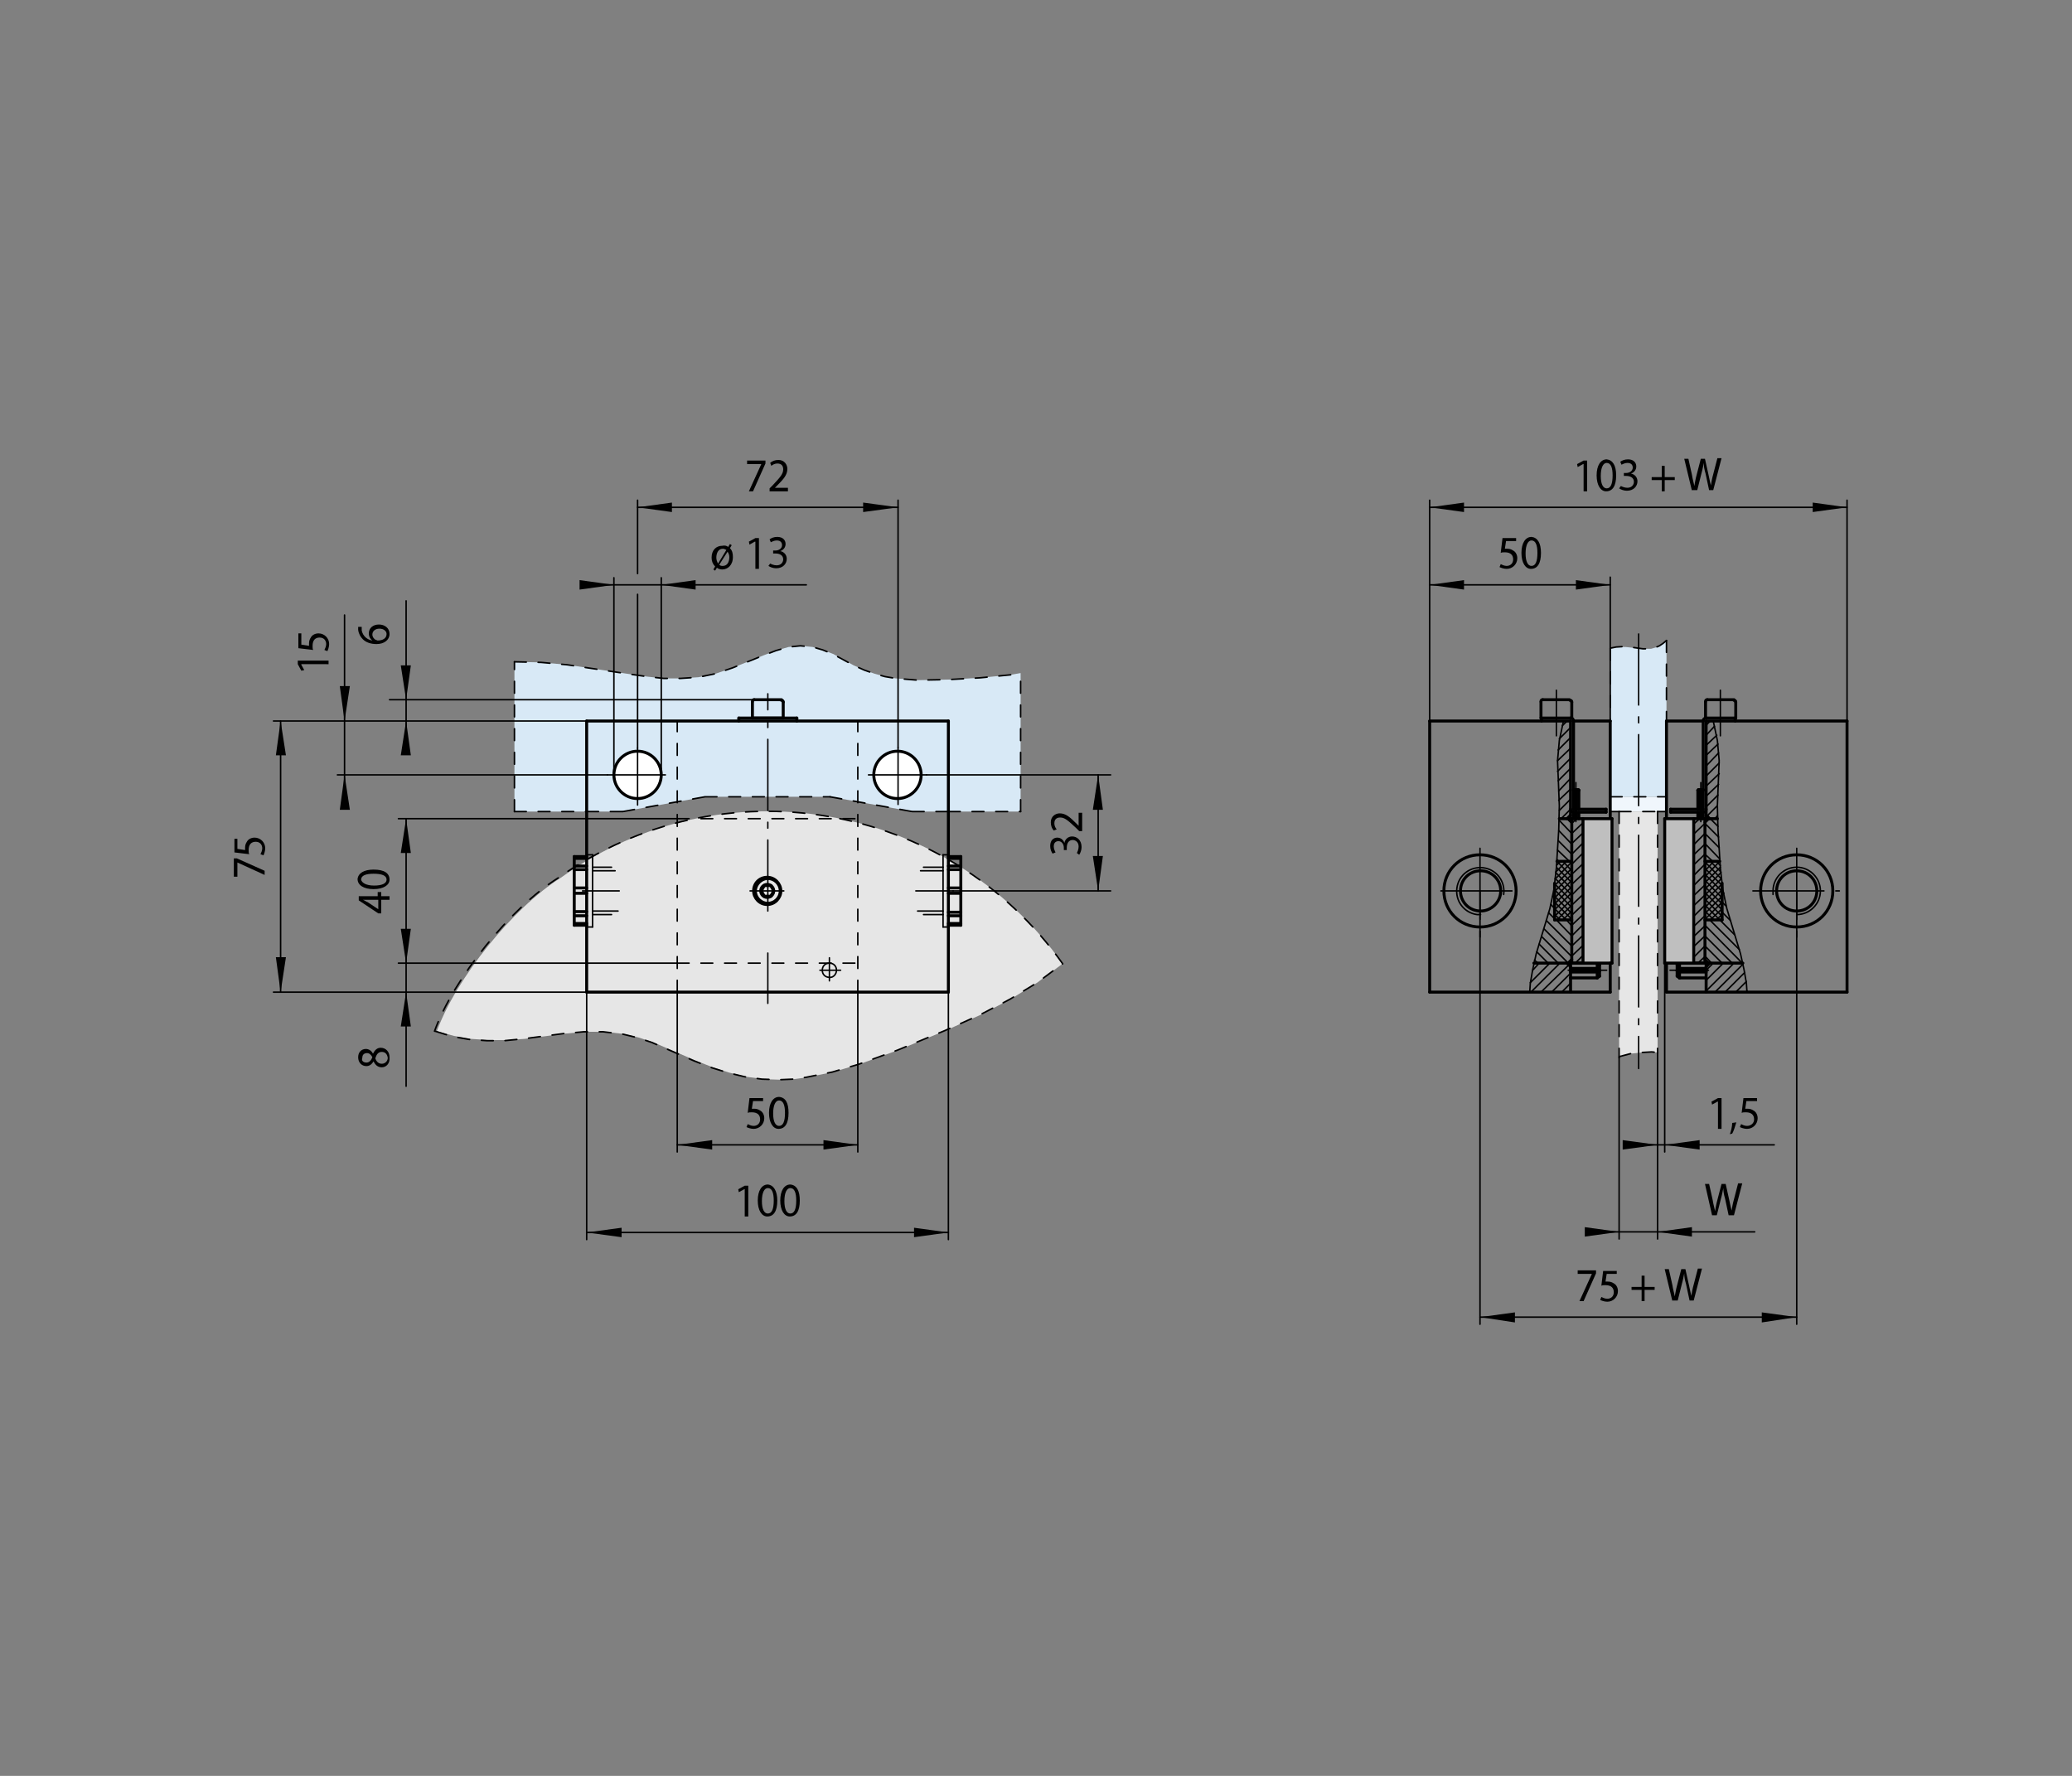 <?xml version="1.0" encoding="utf-8"?>
<!-- Generator: Adobe Illustrator 16.0.4, SVG Export Plug-In . SVG Version: 6.00 Build 0)  -->
<!DOCTYPE svg PUBLIC "-//W3C//DTD SVG 1.1//EN" "http://www.w3.org/Graphics/SVG/1.1/DTD/svg11.dtd">
<svg version="1.1" xmlns="http://www.w3.org/2000/svg" xmlns:xlink="http://www.w3.org/1999/xlink" x="0px" y="0px" width="350px"
	 height="300px" viewBox="0 0 350 300" style="enable-background:new 0 0 350 300;" xml:space="preserve">
<rect x="0" y="0" width="350" height="300" fill="#808080" stroke="none"/>
<style type="text/css">
<![CDATA[
	.st0{display:inline;fill:none;stroke:#28A6DA;stroke-width:0.25;stroke-dasharray:2,2;}
	.st1{fill:none;stroke:#000000;stroke-width:0.25;stroke-linecap:round;stroke-linejoin:round;}
	.st2{fill:none;stroke:#000000;stroke-width:0.24;stroke-linecap:round;stroke-linejoin:round;stroke-dasharray:12,2,1,2;}
	.st3{fill:#E6E6E6;}
	.st4{fill:none;stroke:#000000;stroke-width:0.25;stroke-linecap:round;stroke-linejoin:round;stroke-dasharray:2,2;}
	.st5{fill:none;stroke:#000000;stroke-width:0.26;stroke-linecap:round;stroke-linejoin:round;stroke-dasharray:2,2;}
	.st6{fill:#BFBFBF;}
	.st7{fill:#F0F6FC;}
	.st8{fill:none;stroke:#000000;stroke-width:0.5;stroke-linecap:round;stroke-linejoin:round;}
	.st9{fill:none;stroke:#000000;stroke-width:0.5;stroke-linecap:round;stroke-linejoin:round;stroke-miterlimit:2;}
	.st10{fill:#D8E9F6;}
	.st11{fill:#FFFFFF;stroke:#000000;stroke-width:0.5;stroke-linecap:round;stroke-linejoin:round;}
	.st12{display:none;}
]]>
</style>
<g id="Ebene_1">
	<g id="LWPOLYLINE_7_">
		<g id="XMLID_3_">
			<g>
				<polygon class="st7" points="281.5,134.6 281.5,137.1 280,137.1 280,137.1 280,137.1 273.5,137.1 273.5,137.1 272,137.1 
					272,134.6 				"/>
				<polygon class="st10" points="281.5,121.8 281.5,134.6 272,134.6 272,109.5 273,109.3 274.6,109.3 277.5,109.6 278.9,109.6 
					279.6,109.4 280.3,109.2 280.9,108.7 281.5,108.2 				"/>
				<rect x="280" y="137.1" class="st3" width="0" height="40.7"/>
				<polygon class="st3" points="280,137.1 280,177.8 279,177.7 277.2,177.8 275.4,178 273.5,178.5 273.5,137.1 				"/>
			</g>
			<g>
				<polyline class="st5" points="272,134.6 272,134.6 281.5,134.6 				"/>
				<line class="st5" x1="280" y1="137.1" x2="281.5" y2="137.1"/>
				<polyline class="st5" points="272,137.1 272,137.1 273.5,137.1 				"/>
				<polyline class="st8" points="281.5,121.8 281.5,134.6 281.5,137.1 281.5,138.3 				"/>
				<polyline class="st8" points="272,121.8 272,134.6 272,137.1 272,138.3 				"/>
				<line class="st5" x1="273.5" y1="137.1" x2="280" y2="137.1"/>
				<polyline class="st5" points="273.5,137.1 273.5,137.1 273.5,178.5 273.5,178.7 				"/>
				<polyline class="st5" points="280,137.1 280,137.1 280,177.8 280,177.8 				"/>
			</g>
		</g>
	</g>
	<g id="LWPOLYLINE_11_">
		<g id="XMLID_1_">
			<g>
				<path class="st3" d="M179.5,162.8l-4.3,3.2l-4.5,2.8l-5.2,2.7l-5.8,2.6l-8,3.3l-6.6,2.4l-4.4,1.3l-4.4,0.9l-2.2,0.3l-2.2,0.1
					l-2.9-0.1l-2.9-0.4l-2.9-0.7l-2.8-0.9l-2.8-1.1l-7.2-3.1l-2.4-0.8l-2.4-0.6l-3.3-0.4l-3.4,0l-3.4,0.3l-6.9,0.9l-3,0.2l-3,0
					l-3-0.2l-2.9-0.5l-2.9-0.8c3.2-8.9,12.9-20.9,20.9-25.9C121.8,128.8,160,135.3,179.5,162.8z"/>
				<polygon class="st10" points="172.4,113.7 172.4,137.1 160.2,137.1 154.1,137.1 140.3,134.6 119.1,134.6 105.2,137.1 
					99.1,137.1 86.9,137.1 86.9,111.8 91.4,111.9 95.8,112.3 106.5,113.9 109.3,114.3 112.1,114.6 115,114.6 118,114.4 120.9,113.8 
					123.8,112.8 129,110.7 131.1,109.9 133.2,109.3 135.3,109.1 137.3,109.3 139,109.8 140.8,110.5 144.2,112.4 146,113.2 
					147.7,113.8 149.5,114.3 151.3,114.6 155.1,114.9 160.3,114.8 165.6,114.5 170.7,114 				"/>
			</g>
			<g>
			</g>
		</g>
	</g>
	<g id="BLOCK_x5F_RECORD_41_">
		<g id="CIRCLE">
			<path class="st11" d="M155.6,130.9c0-2.2-1.8-4-4-4s-4,1.8-4,4s1.8,4,4,4S155.6,133.1,155.6,130.9L155.6,130.9L155.6,130.9z"/>
		</g>
		<g id="CIRCLE_2_">
			<path class="st11" d="M111.7,130.9c0-2.2-1.8-4-4-4s-4,1.8-4,4s1.8,4,4,4S111.7,133.1,111.7,130.9L111.7,130.9L111.7,130.9z"/>
		</g>
		<g id="LINE_80_">
			<line class="st8" x1="281.5" y1="121.8" x2="287.7" y2="121.8"/>
		</g>
		<g id="LINE_81_">
			<line class="st8" x1="281.5" y1="167.6" x2="312" y2="167.6"/>
		</g>
		<g id="LINE_83_">
			<line class="st8" x1="312" y1="121.8" x2="312" y2="167.6"/>
		</g>
		<g id="LINE_84_">
			<line class="st2" x1="303.5" y1="143.3" x2="303.5" y2="158.3"/>
		</g>
		<g id="CIRCLE_6_">
			<path class="st8" d="M306.9,150.5c0-1.9-1.5-3.4-3.4-3.4c-1.9,0-3.4,1.5-3.4,3.4c0,1.9,1.5,3.4,3.4,3.4
				C305.4,153.9,306.9,152.4,306.9,150.5L306.9,150.5L306.9,150.5z"/>
		</g>
		<g id="ARC_11_">
			<path class="st1" d="M303.5,154.5c2.2,0,4-1.8,4-4c0-2.2-1.8-4-4-4c-2.2,0-4,1.8-4,4c0,0.1,0,0.4,0,0.6"/>
		</g>
		<g id="CIRCLE_7_">
			<path class="st8" d="M309.6,150.5c0-3.4-2.7-6.1-6.1-6.1s-6.1,2.7-6.1,6.1c0,3.4,2.7,6.1,6.1,6.1S309.6,153.9,309.6,150.5
				L309.6,150.5L309.6,150.5z"/>
		</g>
		<g id="LINE_86_">
			<line class="st8" x1="283.7" y1="162.7" x2="288.2" y2="162.7"/>
		</g>
		<g id="LINE_87_">
			<line class="st8" x1="283.7" y1="165.2" x2="288.2" y2="165.2"/>
		</g>
		<g id="LINE_88_">
			<line class="st8" x1="283.7" y1="163.6" x2="288.2" y2="163.6"/>
		</g>
		<g id="LINE_89_">
			<line class="st8" x1="283.3" y1="163.9" x2="288.2" y2="163.9"/>
		</g>
		<g id="LINE_90_">
			<line class="st8" x1="283.3" y1="164" x2="288.2" y2="164"/>
		</g>
		<g id="LINE_91_">
			<line class="st8" x1="283.7" y1="164.2" x2="288.2" y2="164.2"/>
		</g>
		<g id="LINE_92_">
			<line class="st2" x1="282.1" y1="163.9" x2="288.6" y2="163.9"/>
		</g>
		<g id="LINE_93_">
			<line class="st8" x1="283.3" y1="163" x2="283.3" y2="164.9"/>
		</g>
		<g id="LINE_94_">
			<line class="st8" x1="283.7" y1="162.7" x2="283.7" y2="163.6"/>
		</g>
		<g id="LINE_95_">
			<line class="st8" x1="283.7" y1="164.2" x2="283.7" y2="165.2"/>
		</g>
		<g id="LINE_96_">
			<line class="st8" x1="283.3" y1="164.9" x2="283.7" y2="165.2"/>
		</g>
		<g id="LINE_97_">
			<line class="st8" x1="283.7" y1="162.7" x2="283.3" y2="163"/>
		</g>
		<g id="LINE_98_">
			<line class="st8" x1="283.3" y1="164" x2="283.7" y2="164.2"/>
		</g>
		<g id="LINE_99_">
			<line class="st8" x1="283.7" y1="163.6" x2="283.3" y2="163.9"/>
		</g>
		<g id="LINE_100_">
			<line class="st8" x1="288.2" y1="162.5" x2="288.2" y2="167.6"/>
		</g>
		<g id="LINE_101_">
			<line class="st8" x1="282.2" y1="136.7" x2="287.7" y2="136.7"/>
		</g>
		<g id="LINE_102_">
			<line class="st8" x1="282.2" y1="136.7" x2="282.2" y2="137.2"/>
		</g>
		<g id="LINE_103_">
			<line class="st8" x1="287.7" y1="121.8" x2="287.7" y2="136.7"/>
		</g>
		<g id="ARC_12_">
			<path class="st8" d="M287.7,137.2c0.3,0,0.5-0.2,0.5-0.5l0,0"/>
		</g>
		<g id="LINE_104_">
			<line class="st8" x1="282.2" y1="137.2" x2="287.7" y2="137.2"/>
		</g>
		<g id="LINE_105_">
			<line class="st8" x1="286.8" y1="133.5" x2="286.8" y2="136.7"/>
		</g>
		<g id="LINE_106_">
			<line class="st8" x1="287.4" y1="133.5" x2="287.4" y2="136.7"/>
		</g>
		<g id="LINE_107_">
			<line class="st8" x1="287.3" y1="133.4" x2="287.3" y2="136.7"/>
		</g>
		<g id="LINE_108_">
			<line class="st8" x1="287.3" y1="133.4" x2="287.3" y2="136.7"/>
		</g>
		<g id="LINE_109_">
			<line class="st8" x1="287.2" y1="133.5" x2="287.2" y2="136.7"/>
		</g>
		<g id="LINE_110_">
			<line class="st2" x1="287.3" y1="132.2" x2="287.3" y2="138.8"/>
		</g>
		<g id="LINE_111_">
			<line class="st8" x1="286.9" y1="133.4" x2="287.7" y2="133.4"/>
		</g>
		<g id="LINE_112_">
			<line class="st8" x1="287.4" y1="133.5" x2="287.7" y2="133.5"/>
		</g>
		<g id="LINE_113_">
			<line class="st8" x1="286.8" y1="133.5" x2="287.2" y2="133.5"/>
		</g>
		<g id="LINE_114_">
			<line class="st8" x1="286.9" y1="133.4" x2="286.8" y2="133.5"/>
		</g>
		<g id="LINE_115_">
			<line class="st8" x1="287.7" y1="133.4" x2="287.7" y2="133.5"/>
		</g>
		<g id="LINE_116_">
			<line class="st8" x1="287.3" y1="133.4" x2="287.2" y2="133.5"/>
		</g>
		<g id="LINE_117_">
			<line class="st8" x1="287.3" y1="133.4" x2="287.4" y2="133.5"/>
		</g>
		<g id="LINE_118_">
			<line class="st8" x1="287.3" y1="137.2" x2="287.3" y2="138.3"/>
		</g>
		<g id="LINE_119_">
			<line class="st8" x1="286.8" y1="137.2" x2="286.8" y2="138.3"/>
		</g>
		<g id="LINE_120_">
			<line class="st8" x1="287.2" y1="137.2" x2="287.2" y2="138.3"/>
		</g>
		<g id="LINE_121_">
			<line class="st8" x1="287.3" y1="137.2" x2="287.3" y2="138.3"/>
		</g>
		<g id="LINE_122_">
			<line class="st8" x1="287.4" y1="137.2" x2="287.4" y2="138.3"/>
		</g>
		<g id="LINE_123_">
			<line class="st8" x1="287.7" y1="137.2" x2="287.7" y2="138.3"/>
		</g>
		<g id="LWPOLYLINE_2_">
			<polyline class="st1" points="289.4,121.8 290.1,125.1 290.4,128.5 290.1,136.1 290.2,140.2 290.6,146.6 291,150.2 291.7,153.5 
				294,161.1 294.6,163.8 295,166.1 295.1,167.6 			"/>
		</g>
		<g id="LINE_124_">
			<line class="st8" x1="288.2" y1="121.8" x2="288.2" y2="138.2"/>
		</g>
		<g id="LINE_125_">
			<line class="st8" x1="288.8" y1="162.7" x2="288.2" y2="163.3"/>
		</g>
		<g id="LINE_126_">
			<line class="st8" x1="288.2" y1="137.7" x2="288.8" y2="138.3"/>
		</g>
		<g id="LINE_127_">
			<line class="st8" x1="288.6" y1="138.3" x2="290.1" y2="138.3"/>
		</g>
		<g id="LINE_128_">
			<line class="st8" x1="288" y1="138.3" x2="288" y2="162.7"/>
		</g>
		<g id="LINE_129_">
			<line class="st8" x1="288.6" y1="138.3" x2="288" y2="138.9"/>
		</g>
		<g id="LINE_130_">
			<line class="st8" x1="288.6" y1="162.7" x2="294.4" y2="162.7"/>
		</g>
		<g id="LINE_131_">
			<line class="st8" x1="288" y1="155.4" x2="290.9" y2="155.4"/>
		</g>
		<g id="LINE_132_">
			<line class="st8" x1="288" y1="162.1" x2="288.6" y2="162.7"/>
		</g>
		<g id="LINE_133_">
			<line class="st8" x1="288" y1="145.5" x2="290.5" y2="145.5"/>
		</g>
		<g id="LINE_136_">
			<line class="st8" x1="290.9" y1="149.2" x2="290.9" y2="155.4"/>
		</g>
		<g id="LINE_139_">
			<line class="st8" x1="281.5" y1="162.7" x2="281.5" y2="167.6"/>
		</g>
		<g id="LINE_140_">
			<line class="st8" x1="241.5" y1="121.8" x2="265.3" y2="121.8"/>
		</g>
		<g id="LINE_141_">
			<line class="st8" x1="241.5" y1="167.6" x2="272" y2="167.6"/>
		</g>
		<g id="LINE_143_">
			<line class="st8" x1="241.5" y1="121.8" x2="241.5" y2="167.6"/>
		</g>
		<g id="LINE_144_">
			<line class="st2" x1="250" y1="143.3" x2="250" y2="158.3"/>
		</g>
		<g id="LINE_25_">
			<line class="st2" x1="276.8" y1="107.1" x2="276.8" y2="180.5"/>
		</g>
		<g id="LINE_145_">
			<line class="st2" x1="243.4" y1="150.5" x2="257" y2="150.5"/>
		</g>
		<g id="CIRCLE_8_">
			<path class="st8" d="M253.5,150.5c0-1.9-1.5-3.4-3.4-3.4c-1.9,0-3.4,1.5-3.4,3.4c0,1.9,1.5,3.4,3.4,3.4
				C251.9,153.9,253.5,152.4,253.5,150.5L253.5,150.5L253.5,150.5z"/>
		</g>
		<g id="ARC_13_">
			<path class="st1" d="M254,151.1c0.3-2.2-1.2-4.2-3.4-4.5c-2.2-0.3-4.2,1.2-4.5,3.4c-0.3,2.2,1.2,4.2,3.4,4.5c0.1,0,0.4,0,0.6,0"
				/>
		</g>
		<g id="CIRCLE_9_">
			<path class="st8" d="M256.1,150.5c0-3.4-2.7-6.1-6.1-6.1s-6.1,2.7-6.1,6.1c0,3.4,2.7,6.1,6.1,6.1S256.1,153.9,256.1,150.5
				L256.1,150.5L256.1,150.5z"/>
		</g>
		<g id="LINE_147_">
			<line class="st8" x1="265.3" y1="162.7" x2="269.8" y2="162.7"/>
		</g>
		<g id="LINE_148_">
			<line class="st8" x1="265.3" y1="165.2" x2="269.8" y2="165.2"/>
		</g>
		<g id="LINE_149_">
			<line class="st8" x1="265.3" y1="163.6" x2="269.8" y2="163.6"/>
		</g>
		<g id="LINE_150_">
			<line class="st8" x1="265.3" y1="163.9" x2="270.2" y2="163.9"/>
		</g>
		<g id="LINE_151_">
			<line class="st8" x1="265.3" y1="164" x2="270.2" y2="164"/>
		</g>
		<g id="LINE_152_">
			<line class="st8" x1="265.3" y1="164.2" x2="269.8" y2="164.2"/>
		</g>
		<g id="LINE_153_">
			<line class="st2" x1="264.9" y1="163.9" x2="271.4" y2="163.9"/>
		</g>
		<g id="LINE_154_">
			<line class="st8" x1="270.2" y1="163" x2="270.2" y2="164.9"/>
		</g>
		<g id="LINE_155_">
			<line class="st8" x1="269.8" y1="162.7" x2="269.8" y2="163.6"/>
		</g>
		<g id="LINE_156_">
			<line class="st8" x1="269.8" y1="164.2" x2="269.8" y2="165.2"/>
		</g>
		<g id="LINE_157_">
			<line class="st8" x1="270.2" y1="164.9" x2="269.8" y2="165.2"/>
		</g>
		<g id="LINE_158_">
			<line class="st8" x1="269.8" y1="162.7" x2="270.2" y2="163"/>
		</g>
		<g id="LINE_159_">
			<line class="st8" x1="270.2" y1="164" x2="269.8" y2="164.2"/>
		</g>
		<g id="LINE_160_">
			<line class="st8" x1="269.8" y1="163.6" x2="270.2" y2="163.9"/>
		</g>
		<g id="LINE_161_">
			<line class="st8" x1="265.3" y1="162.5" x2="265.3" y2="167.6"/>
		</g>
		<g id="LINE_162_">
			<line class="st8" x1="265.8" y1="136.7" x2="271.3" y2="136.7"/>
		</g>
		<g id="LINE_163_">
			<line class="st8" x1="271.3" y1="136.7" x2="271.3" y2="137.2"/>
		</g>
		<g id="LINE_164_">
			<line class="st8" x1="265.8" y1="121.8" x2="265.8" y2="136.7"/>
		</g>
		<g id="ARC_14_">
			<path class="st8" d="M265.3,136.7c0,0.3,0.2,0.5,0.5,0.5l0,0"/>
		</g>
		<g id="LINE_165_">
			<line class="st8" x1="265.8" y1="137.2" x2="271.3" y2="137.2"/>
		</g>
		<g id="LINE_166_">
			<line class="st8" x1="266.7" y1="133.5" x2="266.7" y2="136.7"/>
		</g>
		<g id="LINE_167_">
			<line class="st8" x1="266.1" y1="133.5" x2="266.1" y2="136.7"/>
		</g>
		<g id="LINE_168_">
			<line class="st8" x1="266.2" y1="133.4" x2="266.2" y2="136.7"/>
		</g>
		<g id="LINE_169_">
			<line class="st8" x1="266.2" y1="133.4" x2="266.2" y2="136.7"/>
		</g>
		<g id="LINE_170_">
			<line class="st8" x1="266.3" y1="133.5" x2="266.3" y2="136.7"/>
		</g>
		<g id="LINE_171_">
			<line class="st2" x1="266.2" y1="132.2" x2="266.2" y2="138.8"/>
		</g>
		<g id="LINE_172_">
			<line class="st8" x1="265.8" y1="133.4" x2="266.6" y2="133.4"/>
		</g>
		<g id="LINE_173_">
			<line class="st8" x1="265.8" y1="133.5" x2="266.1" y2="133.5"/>
		</g>
		<g id="LINE_174_">
			<line class="st8" x1="266.3" y1="133.5" x2="266.7" y2="133.5"/>
		</g>
		<g id="LINE_175_">
			<line class="st8" x1="266.6" y1="133.4" x2="266.7" y2="133.5"/>
		</g>
		<g id="LINE_176_">
			<line class="st8" x1="265.8" y1="133.4" x2="265.8" y2="133.5"/>
		</g>
		<g id="LINE_177_">
			<line class="st8" x1="266.2" y1="133.4" x2="266.3" y2="133.5"/>
		</g>
		<g id="LINE_178_">
			<line class="st8" x1="266.2" y1="133.4" x2="266.1" y2="133.5"/>
		</g>
		<g id="LINE_179_">
			<line class="st8" x1="266.2" y1="137.2" x2="266.2" y2="138.3"/>
		</g>
		<g id="LINE_180_">
			<line class="st8" x1="266.7" y1="137.2" x2="266.7" y2="138.3"/>
		</g>
		<g id="LINE_181_">
			<line class="st8" x1="266.3" y1="137.2" x2="266.3" y2="138.3"/>
		</g>
		<g id="LINE_182_">
			<line class="st8" x1="266.2" y1="137.2" x2="266.2" y2="138.3"/>
		</g>
		<g id="LINE_183_">
			<line class="st8" x1="266.1" y1="137.2" x2="266.1" y2="138.3"/>
		</g>
		<g id="LINE_184_">
			<line class="st8" x1="265.8" y1="137.2" x2="265.8" y2="138.3"/>
		</g>
		<g id="LWPOLYLINE_3_">
			<polyline class="st1" points="264.1,121.8 263.4,125.1 263.1,128.5 263.4,136.1 263.3,140.2 262.9,146.6 262.5,150.2 
				261.8,153.5 259.5,161.1 258.9,163.8 258.5,166.1 258.4,167.6 			"/>
		</g>
		<g id="LINE_185_">
			<line class="st8" x1="265.3" y1="121.8" x2="265.3" y2="138.2"/>
		</g>
		<g id="LINE_186_">
			<line class="st8" x1="264.7" y1="162.7" x2="265.3" y2="163.3"/>
		</g>
		<g id="LINE_187_">
			<line class="st8" x1="265.3" y1="137.7" x2="264.7" y2="138.3"/>
		</g>
		<g id="LINE_188_">
			<line class="st8" x1="263.4" y1="138.3" x2="264.9" y2="138.3"/>
		</g>
		<g id="LINE_189_">
			<line class="st8" x1="265.5" y1="138.3" x2="265.5" y2="162.7"/>
		</g>
		<g id="LINE_190_">
			<line class="st8" x1="264.9" y1="138.3" x2="265.5" y2="138.9"/>
		</g>
		<g id="LINE_191_">
			<line class="st8" x1="259.1" y1="162.7" x2="264.9" y2="162.7"/>
		</g>
		<g id="LINE_192_">
			<line class="st8" x1="262.6" y1="155.4" x2="265.5" y2="155.4"/>
		</g>
		<g id="LINE_193_">
			<line class="st8" x1="265.5" y1="162.1" x2="264.9" y2="162.7"/>
		</g>
		<g id="LINE_194_">
			<line class="st8" x1="263" y1="145.5" x2="265.5" y2="145.5"/>
		</g>
		<g id="LINE_197_">
			<line class="st8" x1="262.6" y1="149.2" x2="262.6" y2="155.4"/>
		</g>
		<g id="LINE_199_">
			<g id="XMLID_4_">
				<g>
					<rect x="281.2" y="138.3" class="st6" width="4.9" height="24.4"/>
					<rect x="267.4" y="138.3" class="st6" width="4.9" height="24.4"/>
				</g>
				<g>
					<line class="st8" x1="281.2" y1="138.3" x2="281.2" y2="162.7"/>
					<line class="st8" x1="286.1" y1="138.3" x2="286.1" y2="162.7"/>
					<polyline class="st8" points="281.2,162.7 286.1,162.7 288,162.7 					"/>
					<polyline class="st8" points="281.2,138.3 286.1,138.3 288,138.3 					"/>
					<line class="st8" x1="272.3" y1="138.3" x2="272.3" y2="162.7"/>
					<line class="st8" x1="267.4" y1="138.3" x2="267.4" y2="162.7"/>
					<polyline class="st8" points="265.5,162.7 267.4,162.7 272.3,162.7 					"/>
					<polyline class="st8" points="265.5,138.3 267.4,138.3 272.3,138.3 					"/>
				</g>
			</g>
		</g>
		<g id="LINE_200_">
			<line class="st8" x1="272" y1="162.7" x2="272" y2="167.6"/>
		</g>
		<g id="LWPOLYLINE_4_">
			<polyline class="st5" points="273.5,178.5 275.4,178 277.2,177.8 279,177.7 280,177.8 			"/>
		</g>
		<g id="LINE_204_">
			<line class="st5" x1="272" y1="109.5" x2="272" y2="121.8"/>
		</g>
		<g id="LINE_205_">
			<line class="st5" x1="281.5" y1="108.2" x2="281.5" y2="121.8"/>
		</g>
		<g id="LWPOLYLINE_5_">
			<polyline class="st5" points="272,109.5 273,109.3 274.6,109.2 277.5,109.6 278.9,109.6 279.6,109.4 280.3,109.1 280.9,108.7 
				281.5,108.2 			"/>
		</g>
		<g id="LINE_206_">
			<line class="st8" x1="288.2" y1="121.8" x2="312" y2="121.8"/>
		</g>
		<g id="LINE_207_">
			<line class="st8" x1="288.1" y1="121.3" x2="293.2" y2="121.3"/>
		</g>
		<g id="LINE_208_">
			<line class="st8" x1="293.1" y1="121.3" x2="293.1" y2="121.8"/>
		</g>
		<g id="ARC_15_">
			<path class="st8" d="M288.2,121.3c-0.3,0-0.5,0.2-0.5,0.5l0,0"/>
		</g>
		<g id="LINE_209_">
			<line class="st2" x1="290.6" y1="116.6" x2="290.6" y2="124.3"/>
		</g>
		<g id="LINE_210_">
			<line class="st8" x1="288.4" y1="118.2" x2="292.9" y2="118.2"/>
		</g>
		<g id="LINE_211_">
			<line class="st8" x1="293.2" y1="118.6" x2="293.2" y2="121.3"/>
		</g>
		<g id="LINE_212_">
			<line class="st8" x1="288.1" y1="118.6" x2="288.1" y2="121.3"/>
		</g>
		<g id="ARC_16_">
			<path class="st8" d="M288.4,118.2c-0.2,0-0.3,0.1-0.3,0.3l0,0"/>
		</g>
		<g id="ARC_17_">
			<path class="st8" d="M293.2,118.6c0-0.2-0.1-0.3-0.3-0.3l0,0"/>
		</g>
		<g id="LINE_213_">
			<line class="st8" x1="260.3" y1="121.3" x2="265.5" y2="121.3"/>
		</g>
		<g id="LINE_214_">
			<line class="st8" x1="260.4" y1="121.3" x2="260.4" y2="121.8"/>
		</g>
		<g id="ARC_18_">
			<path class="st8" d="M265.8,121.8c0-0.3-0.2-0.5-0.5-0.5l0,0"/>
		</g>
		<g id="LINE_215_">
			<line class="st2" x1="262.9" y1="116.6" x2="262.9" y2="124.3"/>
		</g>
		<g id="LINE_216_">
			<line class="st8" x1="260.6" y1="118.2" x2="265.1" y2="118.2"/>
		</g>
		<g id="LINE_217_">
			<line class="st8" x1="260.3" y1="118.6" x2="260.3" y2="121.3"/>
		</g>
		<g id="LINE_218_">
			<line class="st8" x1="265.5" y1="118.6" x2="265.5" y2="121.3"/>
		</g>
		<g id="ARC_19_">
			<path class="st8" d="M265.5,118.6c0-0.2-0.1-0.3-0.3-0.3l0,0"/>
		</g>
		<g id="ARC_20_">
			<path class="st8" d="M260.6,118.2c-0.2,0-0.3,0.1-0.3,0.3l0,0"/>
		</g>
		<g id="LINE_219_">
			<line class="st8" x1="265.8" y1="121.8" x2="272" y2="121.8"/>
		</g>
		<g id="LINE_220_">
			<line class="st2" x1="296.1" y1="150.5" x2="310.7" y2="150.5"/>
		</g>
		<g id="INSERT_9_">
			<g id="BLOCK_x5F_RECORD_9_">
				<g id="LINE_322_">
					<line class="st1" x1="286.1" y1="139.2" x2="287.1" y2="138.3"/>
				</g>
				<g id="LINE_323_">
					<line class="st1" x1="286.1" y1="140.9" x2="288" y2="139.1"/>
				</g>
				<g id="LINE_324_">
					<line class="st1" x1="286.1" y1="142.7" x2="288" y2="140.8"/>
				</g>
				<g id="LINE_325_">
					<line class="st1" x1="286.1" y1="144.4" x2="288" y2="142.6"/>
				</g>
				<g id="LINE_326_">
					<line class="st1" x1="286.1" y1="146.1" x2="288" y2="144.3"/>
				</g>
				<g id="LINE_327_">
					<line class="st1" x1="286.1" y1="147.9" x2="288" y2="146"/>
				</g>
				<g id="LINE_328_">
					<line class="st1" x1="286.1" y1="149.6" x2="288" y2="147.7"/>
				</g>
				<g id="LINE_329_">
					<line class="st1" x1="286.1" y1="151.3" x2="288" y2="149.5"/>
				</g>
				<g id="LINE_330_">
					<line class="st1" x1="286.1" y1="153" x2="288" y2="151.2"/>
				</g>
				<g id="LINE_331_">
					<line class="st1" x1="286.1" y1="154.8" x2="288" y2="152.9"/>
				</g>
				<g id="LINE_332_">
					<line class="st1" x1="286.1" y1="156.5" x2="288" y2="154.7"/>
				</g>
				<g id="LINE_333_">
					<line class="st1" x1="286.1" y1="158.2" x2="288" y2="156.4"/>
				</g>
				<g id="LINE_334_">
					<line class="st1" x1="286.1" y1="159.9" x2="288" y2="158.1"/>
				</g>
				<g id="LINE_335_">
					<line class="st1" x1="286.1" y1="161.7" x2="288" y2="159.8"/>
				</g>
				<g id="LINE_336_">
					<line class="st1" x1="286.8" y1="162.7" x2="288" y2="161.6"/>
				</g>
			</g>
		</g>
		<g id="INSERT_10_">
			<g id="BLOCK_x5F_RECORD_10_">
				<g id="LINE_337_">
					<line class="st1" x1="288.2" y1="163.9" x2="289.4" y2="162.7"/>
				</g>
				<g id="LINE_338_">
					<line class="st1" x1="288.2" y1="165.6" x2="291.1" y2="162.7"/>
				</g>
				<g id="LINE_339_">
					<line class="st1" x1="288.2" y1="167.4" x2="292.9" y2="162.7"/>
				</g>
				<g id="LINE_340_">
					<line class="st1" x1="289.7" y1="167.6" x2="294.4" y2="162.9"/>
				</g>
				<g id="LINE_341_">
					<line class="st1" x1="291.4" y1="167.6" x2="294.7" y2="164.3"/>
				</g>
				<g id="LINE_342_">
					<line class="st1" x1="293.2" y1="167.6" x2="295" y2="165.8"/>
				</g>
				<g id="LINE_343_">
					<line class="st1" x1="294.9" y1="167.6" x2="295.1" y2="167.4"/>
				</g>
			</g>
		</g>
		<g id="INSERT_11_">
			<g id="BLOCK_x5F_RECORD_11_">
				<g id="LINE_344_">
					<line class="st1" x1="288.2" y1="122.5" x2="288.9" y2="121.8"/>
				</g>
				<g id="LINE_345_">
					<line class="st1" x1="288.2" y1="124.2" x2="289.6" y2="122.7"/>
				</g>
				<g id="LINE_346_">
					<line class="st1" x1="288.2" y1="125.9" x2="290" y2="124.2"/>
				</g>
				<g id="LINE_347_">
					<line class="st1" x1="288.2" y1="127.6" x2="290.2" y2="125.7"/>
				</g>
				<g id="LINE_348_">
					<line class="st1" x1="288.2" y1="129.4" x2="290.3" y2="127.2"/>
				</g>
				<g id="LINE_349_">
					<line class="st1" x1="288.2" y1="131.1" x2="290.4" y2="128.9"/>
				</g>
				<g id="LINE_350_">
					<line class="st1" x1="288.2" y1="132.8" x2="290.4" y2="130.7"/>
				</g>
				<g id="LINE_351_">
					<line class="st1" x1="288.2" y1="134.5" x2="290.3" y2="132.5"/>
				</g>
				<g id="LINE_352_">
					<line class="st1" x1="288.2" y1="136.3" x2="290.2" y2="134.3"/>
				</g>
				<g id="LINE_353_">
					<line class="st1" x1="288.4" y1="137.8" x2="290.1" y2="136.1"/>
				</g>
				<g id="LINE_354_">
					<line class="st1" x1="289.7" y1="138.3" x2="290.1" y2="137.8"/>
				</g>
			</g>
		</g>
		<g id="INSERT_12_">
			<g id="BLOCK_x5F_RECORD_12_">
				<g id="LINE_355_">
					<line class="st1" x1="265.5" y1="139.1" x2="266.3" y2="138.3"/>
				</g>
				<g id="LINE_356_">
					<line class="st1" x1="265.5" y1="140.8" x2="267.4" y2="139"/>
				</g>
				<g id="LINE_357_">
					<line class="st1" x1="265.5" y1="142.5" x2="267.4" y2="140.7"/>
				</g>
				<g id="LINE_358_">
					<line class="st1" x1="265.5" y1="144.3" x2="267.4" y2="142.4"/>
				</g>
				<g id="LINE_359_">
					<line class="st1" x1="265.5" y1="146" x2="267.4" y2="144.1"/>
				</g>
				<g id="LINE_360_">
					<line class="st1" x1="265.5" y1="147.7" x2="267.4" y2="145.9"/>
				</g>
				<g id="LINE_361_">
					<line class="st1" x1="265.5" y1="149.4" x2="267.4" y2="147.6"/>
				</g>
				<g id="LINE_362_">
					<line class="st1" x1="265.5" y1="151.2" x2="267.4" y2="149.3"/>
				</g>
				<g id="LINE_363_">
					<line class="st1" x1="265.5" y1="152.9" x2="267.4" y2="151.1"/>
				</g>
				<g id="LINE_364_">
					<line class="st1" x1="265.5" y1="154.6" x2="267.4" y2="152.8"/>
				</g>
				<g id="LINE_365_">
					<line class="st1" x1="265.5" y1="156.3" x2="267.4" y2="154.5"/>
				</g>
				<g id="LINE_366_">
					<line class="st1" x1="265.5" y1="158.1" x2="267.4" y2="156.2"/>
				</g>
				<g id="LINE_367_">
					<line class="st1" x1="265.5" y1="159.8" x2="267.4" y2="158"/>
				</g>
				<g id="LINE_368_">
					<line class="st1" x1="265.5" y1="161.5" x2="267.4" y2="159.7"/>
				</g>
				<g id="LINE_369_">
					<line class="st1" x1="266.1" y1="162.7" x2="267.4" y2="161.4"/>
				</g>
			</g>
		</g>
		<g id="INSERT_13_">
			<g id="BLOCK_x5F_RECORD_13_">
				<g id="LINE_370_">
					<line class="st1" x1="258.9" y1="163.9" x2="260" y2="162.7"/>
				</g>
				<g id="LINE_371_">
					<line class="st1" x1="258.5" y1="166" x2="261.8" y2="162.7"/>
				</g>
				<g id="LINE_372_">
					<line class="st1" x1="258.6" y1="167.6" x2="263.5" y2="162.7"/>
				</g>
				<g id="LINE_373_">
					<line class="st1" x1="260.3" y1="167.6" x2="265" y2="163"/>
				</g>
				<g id="LINE_374_">
					<line class="st1" x1="262.1" y1="167.6" x2="265.3" y2="164.4"/>
				</g>
				<g id="LINE_375_">
					<line class="st1" x1="263.8" y1="167.6" x2="265.3" y2="166.1"/>
				</g>
			</g>
		</g>
		<g id="INSERT_14_">
			<g id="BLOCK_x5F_RECORD_14_">
				<g id="LINE_376_">
					<line class="st1" x1="263.9" y1="122.6" x2="264.7" y2="121.8"/>
				</g>
				<g id="LINE_377_">
					<line class="st1" x1="263.4" y1="124.8" x2="265.3" y2="122.9"/>
				</g>
				<g id="LINE_378_">
					<line class="st1" x1="263.2" y1="126.7" x2="265.3" y2="124.6"/>
				</g>
				<g id="LINE_379_">
					<line class="st1" x1="263.1" y1="128.5" x2="265.3" y2="126.4"/>
				</g>
				<g id="LINE_380_">
					<line class="st1" x1="263.1" y1="130.3" x2="265.3" y2="128.1"/>
				</g>
				<g id="LINE_381_">
					<line class="st1" x1="263.2" y1="131.9" x2="265.3" y2="129.8"/>
				</g>
				<g id="LINE_382_">
					<line class="st1" x1="263.3" y1="133.6" x2="265.3" y2="131.5"/>
				</g>
				<g id="LINE_383_">
					<line class="st1" x1="263.3" y1="135.2" x2="265.3" y2="133.3"/>
				</g>
				<g id="LINE_384_">
					<line class="st1" x1="263.4" y1="136.9" x2="265.3" y2="135"/>
				</g>
				<g id="LINE_385_">
					<line class="st1" x1="263.7" y1="138.3" x2="265.3" y2="136.7"/>
				</g>
			</g>
		</g>
		<g id="INSERT_19_">
			<g id="BLOCK_x5F_RECORD_19_">
				<g id="LINE_412_">
					<line class="st1" x1="262.6" y1="150" x2="262.5" y2="149.9"/>
				</g>
				<g id="LINE_413_">
					<line class="st1" x1="262.6" y1="151.7" x2="262.3" y2="151.4"/>
				</g>
				<g id="LINE_414_">
					<line class="st1" x1="265.5" y1="156.4" x2="264.6" y2="155.4"/>
				</g>
				<g id="LINE_415_">
					<line class="st1" x1="262.6" y1="153.5" x2="262" y2="152.8"/>
				</g>
				<g id="LINE_416_">
					<line class="st1" x1="265.5" y1="158.1" x2="262.9" y2="155.4"/>
				</g>
				<g id="LINE_417_">
					<line class="st1" x1="262.6" y1="155.2" x2="261.6" y2="154.2"/>
				</g>
				<g id="LINE_418_">
					<line class="st1" x1="265.5" y1="159.8" x2="261.2" y2="155.5"/>
				</g>
				<g id="LINE_419_">
					<line class="st1" x1="265.5" y1="161.6" x2="260.8" y2="156.9"/>
				</g>
				<g id="LINE_420_">
					<line class="st1" x1="264.9" y1="162.7" x2="260.4" y2="158.2"/>
				</g>
				<g id="LINE_421_">
					<line class="st1" x1="263.2" y1="162.7" x2="260" y2="159.5"/>
				</g>
				<g id="LINE_422_">
					<line class="st1" x1="261.5" y1="162.7" x2="259.6" y2="160.8"/>
				</g>
				<g id="LINE_423_">
					<line class="st1" x1="259.8" y1="162.7" x2="259.2" y2="162.2"/>
				</g>
			</g>
		</g>
		<g id="INSERT_20_">
			<g id="BLOCK_x5F_RECORD_20_">
				<g id="LINE_424_">
					<line class="st1" x1="265.5" y1="139.1" x2="264.7" y2="138.3"/>
				</g>
				<g id="LINE_425_">
					<line class="st1" x1="265.5" y1="140.8" x2="263.4" y2="138.6"/>
				</g>
				<g id="LINE_426_">
					<line class="st1" x1="265.5" y1="142.6" x2="263.3" y2="140.3"/>
				</g>
				<g id="LINE_427_">
					<line class="st1" x1="265.5" y1="144.3" x2="263.2" y2="142"/>
				</g>
				<g id="LINE_428_">
					<line class="st1" x1="265.1" y1="145.5" x2="263.1" y2="143.6"/>
				</g>
				<g id="LINE_429_">
					<line class="st1" x1="263.3" y1="145.5" x2="263" y2="145.2"/>
				</g>
			</g>
		</g>
		<g id="INSERT_21_">
			<g id="BLOCK_x5F_RECORD_21_">
				<g id="LINE_430_">
					<line class="st1" x1="291.2" y1="150.9" x2="290.9" y2="150.6"/>
				</g>
				<g id="LINE_431_">
					<line class="st1" x1="291.6" y1="153.1" x2="290.9" y2="152.4"/>
				</g>
				<g id="LINE_432_">
					<line class="st1" x1="292.3" y1="155.5" x2="290.9" y2="154.1"/>
				</g>
				<g id="LINE_433_">
					<line class="st1" x1="293" y1="157.9" x2="290.5" y2="155.4"/>
				</g>
				<g id="LINE_434_">
					<line class="st1" x1="293.8" y1="160.4" x2="288.8" y2="155.4"/>
				</g>
				<g id="LINE_435_">
					<line class="st1" x1="294.3" y1="162.7" x2="288" y2="156.3"/>
				</g>
				<g id="LINE_436_">
					<line class="st1" x1="292.6" y1="162.7" x2="288" y2="158.1"/>
				</g>
				<g id="LINE_437_">
					<line class="st1" x1="290.9" y1="162.7" x2="288" y2="159.8"/>
				</g>
				<g id="LINE_438_">
					<line class="st1" x1="289.1" y1="162.7" x2="288" y2="161.5"/>
				</g>
			</g>
		</g>
		<g id="INSERT_22_">
			<g id="BLOCK_x5F_RECORD_22_">
				<g id="LINE_439_">
					<line class="st1" x1="290.2" y1="139.6" x2="288.9" y2="138.3"/>
				</g>
				<g id="LINE_440_">
					<line class="st1" x1="290.3" y1="141.4" x2="288" y2="139.1"/>
				</g>
				<g id="LINE_441_">
					<line class="st1" x1="290.4" y1="143.2" x2="288" y2="140.8"/>
				</g>
				<g id="LINE_442_">
					<line class="st1" x1="290.5" y1="145.1" x2="288" y2="142.5"/>
				</g>
				<g id="LINE_443_">
					<line class="st1" x1="289.3" y1="145.5" x2="288" y2="144.3"/>
				</g>
			</g>
		</g>
		<g id="INSERT_23_">
			<g id="BLOCK_x5F_RECORD_23_">
				<g id="LINE_444_">
					<line class="st1" x1="265.5" y1="146" x2="265.1" y2="145.5"/>
				</g>
				<g id="LINE_445_">
					<line class="st1" x1="265.5" y1="147.1" x2="264" y2="145.5"/>
				</g>
				<g id="LINE_446_">
					<line class="st1" x1="265.5" y1="148.1" x2="263" y2="145.5"/>
				</g>
				<g id="LINE_447_">
					<line class="st1" x1="265.5" y1="149.1" x2="262.9" y2="146.5"/>
				</g>
				<g id="LINE_448_">
					<line class="st1" x1="265.5" y1="150.2" x2="262.8" y2="147.4"/>
				</g>
				<g id="LINE_449_">
					<line class="st1" x1="265.5" y1="151.2" x2="262.7" y2="148.4"/>
				</g>
				<g id="LINE_450_">
					<line class="st1" x1="265.5" y1="152.2" x2="262.6" y2="149.3"/>
				</g>
				<g id="LINE_451_">
					<line class="st1" x1="265.5" y1="153.3" x2="262.6" y2="150.3"/>
				</g>
				<g id="LINE_452_">
					<line class="st1" x1="265.5" y1="154.3" x2="262.6" y2="151.4"/>
				</g>
				<g id="LINE_453_">
					<line class="st1" x1="265.5" y1="155.3" x2="262.6" y2="152.4"/>
				</g>
				<g id="LINE_454_">
					<line class="st1" x1="264.6" y1="155.4" x2="262.6" y2="153.5"/>
				</g>
				<g id="LINE_455_">
					<line class="st1" x1="263.6" y1="155.4" x2="262.6" y2="154.5"/>
				</g>
			</g>
		</g>
		<g id="INSERT_24_">
			<g id="BLOCK_x5F_RECORD_24_">
				<g id="LINE_456_">
					<line class="st1" x1="262.9" y1="146.2" x2="263.6" y2="145.5"/>
				</g>
				<g id="LINE_457_">
					<line class="st1" x1="262.8" y1="147.3" x2="264.6" y2="145.5"/>
				</g>
				<g id="LINE_458_">
					<line class="st1" x1="262.7" y1="148.5" x2="265.5" y2="145.6"/>
				</g>
				<g id="LINE_459_">
					<line class="st1" x1="262.6" y1="149.6" x2="265.5" y2="146.7"/>
				</g>
				<g id="LINE_460_">
					<line class="st1" x1="262.6" y1="150.6" x2="265.5" y2="147.7"/>
				</g>
				<g id="LINE_461_">
					<line class="st1" x1="262.6" y1="151.7" x2="265.5" y2="148.7"/>
				</g>
				<g id="LINE_462_">
					<line class="st1" x1="262.6" y1="152.7" x2="265.5" y2="149.8"/>
				</g>
				<g id="LINE_463_">
					<line class="st1" x1="262.6" y1="153.7" x2="265.5" y2="150.8"/>
				</g>
				<g id="LINE_464_">
					<line class="st1" x1="262.6" y1="154.8" x2="265.5" y2="151.9"/>
				</g>
				<g id="LINE_465_">
					<line class="st1" x1="263" y1="155.4" x2="265.5" y2="152.9"/>
				</g>
				<g id="LINE_466_">
					<line class="st1" x1="264" y1="155.4" x2="265.5" y2="153.9"/>
				</g>
				<g id="LINE_467_">
					<line class="st1" x1="265.1" y1="155.4" x2="265.5" y2="155"/>
				</g>
			</g>
		</g>
		<g id="INSERT_25_">
			<g id="BLOCK_x5F_RECORD_25_">
				<g id="LINE_468_">
					<line class="st1" x1="290.6" y1="146.2" x2="289.9" y2="145.5"/>
				</g>
				<g id="LINE_469_">
					<line class="st1" x1="290.7" y1="147.3" x2="288.9" y2="145.5"/>
				</g>
				<g id="LINE_470_">
					<line class="st1" x1="290.8" y1="148.5" x2="288" y2="145.6"/>
				</g>
				<g id="LINE_471_">
					<line class="st1" x1="290.9" y1="149.6" x2="288" y2="146.7"/>
				</g>
				<g id="LINE_472_">
					<line class="st1" x1="290.9" y1="150.6" x2="288" y2="147.7"/>
				</g>
				<g id="LINE_473_">
					<line class="st1" x1="290.9" y1="151.7" x2="288" y2="148.7"/>
				</g>
				<g id="LINE_474_">
					<line class="st1" x1="290.9" y1="152.7" x2="288" y2="149.8"/>
				</g>
				<g id="LINE_475_">
					<line class="st1" x1="290.9" y1="153.7" x2="288" y2="150.8"/>
				</g>
				<g id="LINE_476_">
					<line class="st1" x1="290.9" y1="154.8" x2="288" y2="151.9"/>
				</g>
				<g id="LINE_477_">
					<line class="st1" x1="290.5" y1="155.4" x2="288" y2="152.9"/>
				</g>
				<g id="LINE_478_">
					<line class="st1" x1="289.5" y1="155.4" x2="288" y2="153.9"/>
				</g>
				<g id="LINE_479_">
					<line class="st1" x1="288.4" y1="155.4" x2="288" y2="155"/>
				</g>
			</g>
		</g>
		<g id="INSERT_26_">
			<g id="BLOCK_x5F_RECORD_26_">
				<g id="LINE_480_">
					<line class="st1" x1="288" y1="146" x2="288.4" y2="145.5"/>
				</g>
				<g id="LINE_481_">
					<line class="st1" x1="288" y1="147.1" x2="289.5" y2="145.5"/>
				</g>
				<g id="LINE_482_">
					<line class="st1" x1="288" y1="148.1" x2="290.5" y2="145.5"/>
				</g>
				<g id="LINE_483_">
					<line class="st1" x1="288" y1="149.1" x2="290.6" y2="146.5"/>
				</g>
				<g id="LINE_484_">
					<line class="st1" x1="288" y1="150.2" x2="290.7" y2="147.4"/>
				</g>
				<g id="LINE_485_">
					<line class="st1" x1="288" y1="151.2" x2="290.8" y2="148.4"/>
				</g>
				<g id="LINE_486_">
					<line class="st1" x1="288" y1="152.2" x2="290.9" y2="149.3"/>
				</g>
				<g id="LINE_487_">
					<line class="st1" x1="288" y1="153.3" x2="290.9" y2="150.3"/>
				</g>
				<g id="LINE_488_">
					<line class="st1" x1="288" y1="154.3" x2="290.9" y2="151.4"/>
				</g>
				<g id="LINE_489_">
					<line class="st1" x1="288" y1="155.3" x2="290.9" y2="152.4"/>
				</g>
				<g id="LINE_490_">
					<line class="st1" x1="288.9" y1="155.4" x2="290.9" y2="153.5"/>
				</g>
				<g id="LINE_491_">
					<line class="st1" x1="289.9" y1="155.4" x2="290.9" y2="154.5"/>
				</g>
			</g>
		</g>
		<g id="INSERT_27_">
			<g id="BLOCK_x5F_RECORD_27_">
				<g id="LINE_492_">
					<line class="st1" x1="273.5" y1="178.7" x2="273.5" y2="209.3"/>
				</g>
				<g id="LINE_493_">
					<line class="st1" x1="280" y1="177.8" x2="280" y2="209.3"/>
				</g>
				<g id="LINE_494_">
					<line class="st1" x1="271.7" y1="208.1" x2="296.4" y2="208.1"/>
				</g>
				<g id="TEXT_9_">
					<g>
						<path d="M289.2,205.3L288,200h0.7l0.6,2.7c0.1,0.7,0.3,1.3,0.4,1.9h0c0.1-0.5,0.2-1.2,0.4-1.9l0.7-2.7h0.7l0.6,2.7
							c0.1,0.6,0.3,1.3,0.4,1.8h0c0.1-0.6,0.2-1.2,0.4-1.9l0.7-2.7h0.7l-1.4,5.4H292l-0.6-2.8c-0.2-0.7-0.3-1.2-0.3-1.8h0
							c-0.1,0.5-0.2,1.1-0.4,1.8l-0.7,2.8H289.2z"/>
					</g>
				</g>
			</g>
		</g>
		<g id="INSERT_28_">
			<g id="BLOCK_x5F_RECORD_28_">
				<g id="LINE_502_">
					<line class="st1" x1="281.2" y1="162.7" x2="281.2" y2="194.6"/>
				</g>
				<g id="LINE_503_">
					<line class="st1" x1="278.1" y1="193.4" x2="299.7" y2="193.4"/>
				</g>
				<g id="TEXT_10_">
					<g>
						<path d="M290.1,186.1L290.1,186.1l-0.9,0.5l-0.1-0.5l1.1-0.6h0.6v5.2h-0.6V186.1z"/>
						<path d="M292.2,191.6c0.2-0.5,0.4-1.3,0.4-1.9l0.7-0.1c-0.2,0.7-0.5,1.6-0.7,1.9L292.2,191.6z"/>
						<path d="M296.9,186H295l-0.2,1.3c0.1,0,0.2,0,0.4,0c0.4,0,0.7,0.1,1,0.3c0.4,0.2,0.7,0.7,0.7,1.3c0,1-0.8,1.8-1.8,1.8
							c-0.5,0-1-0.2-1.2-0.3l0.2-0.5c0.2,0.1,0.6,0.3,1,0.3c0.6,0,1.2-0.4,1.2-1.1c0-0.7-0.4-1.2-1.4-1.2c-0.3,0-0.5,0-0.7,0.1
							l0.3-2.5h2.3V186z"/>
					</g>
				</g>
			</g>
		</g>
		<g id="INSERT_29_">
			<g id="BLOCK_x5F_RECORD_29_">
				<g id="LINE_510_">
					<line class="st1" x1="250" y1="150.5" x2="250" y2="223.7"/>
				</g>
				<g id="LINE_511_">
					<line class="st1" x1="303.5" y1="150.5" x2="303.5" y2="223.7"/>
				</g>
				<g id="LINE_512_">
					<line class="st1" x1="250" y1="222.5" x2="303.5" y2="222.5"/>
				</g>
				<g id="TEXT_11_">
					<g>
						<path d="M269.6,214.6v0.5l-2.1,4.7h-0.7l2.1-4.6v0h-2.4v-0.6H269.6z"/>
						<path d="M273.2,215.2h-1.8l-0.2,1.3c0.1,0,0.2,0,0.4,0c0.4,0,0.7,0.1,1,0.3c0.4,0.2,0.7,0.7,0.7,1.3c0,1-0.8,1.8-1.8,1.8
							c-0.5,0-1-0.2-1.2-0.3l0.2-0.5c0.2,0.1,0.6,0.3,1,0.3c0.6,0,1.1-0.4,1.1-1.1c0-0.7-0.4-1.2-1.4-1.2c-0.3,0-0.5,0-0.7,0.1
							l0.3-2.5h2.3V215.2z"/>
						<path d="M277.8,215.5v1.9h1.7v0.5h-1.7v1.9h-0.5v-1.9h-1.7v-0.5h1.7v-1.9H277.8z"/>
						<path d="M282.5,219.8l-1.3-5.4h0.7l0.6,2.7c0.1,0.7,0.3,1.3,0.4,1.9h0c0.1-0.5,0.2-1.2,0.4-1.9l0.7-2.7h0.7l0.6,2.7
							c0.1,0.6,0.3,1.3,0.4,1.8h0c0.1-0.6,0.2-1.2,0.4-1.9l0.7-2.7h0.7l-1.4,5.4h-0.7l-0.6-2.8c-0.2-0.7-0.3-1.2-0.3-1.8h0
							c-0.1,0.5-0.2,1.1-0.4,1.8l-0.7,2.8H282.5z"/>
					</g>
				</g>
			</g>
		</g>
		<g id="INSERT_30_">
			<g id="BLOCK_x5F_RECORD_30_">
				<g id="LINE_519_">
					<line class="st1" x1="187.6" y1="130.9" x2="156.5" y2="130.9"/>
				</g>
				<g id="LINE_520_">
					<line class="st1" x1="187.6" y1="150.5" x2="161" y2="150.5"/>
				</g>
				<g id="LINE_521_">
					<line class="st1" x1="185.5" y1="130.9" x2="185.5" y2="150.5"/>
				</g>
				<g id="TEXT_12_">
					<g>
						<path d="M181.9,144.1c0.1-0.2,0.3-0.6,0.3-1.1c0-0.8-0.6-1.1-1-1.1c-0.7,0-1,0.6-1,1.3v0.4h-0.5v-0.4c0-0.5-0.3-1.1-0.9-1.1
							c-0.4,0-0.8,0.2-0.8,0.9c0,0.4,0.2,0.8,0.3,1l-0.5,0.2c-0.2-0.3-0.4-0.7-0.4-1.3c0-1,0.6-1.4,1.2-1.4c0.5,0,1,0.3,1.2,0.9h0
							c0.1-0.6,0.6-1.1,1.3-1.1c0.8,0,1.6,0.6,1.6,1.8c0,0.5-0.2,1-0.4,1.3L181.9,144.1z"/>
						<path d="M182.7,140.4h-0.4l-0.5-0.5c-1.3-1.2-1.9-1.8-2.7-1.8c-0.5,0-1,0.2-1,1c0,0.4,0.2,0.8,0.4,1l-0.5,0.2
							c-0.3-0.3-0.5-0.8-0.5-1.4c0-1,0.8-1.5,1.5-1.5c1,0,1.7,0.6,2.8,1.7l0.4,0.4h0v-2.2h0.6V140.4z"/>
					</g>
				</g>
			</g>
		</g>
		<g id="INSERT_32_">
			<g id="BLOCK_x5F_RECORD_32_">
				<g id="LINE_536_">
					<line class="st1" x1="241.5" y1="121.8" x2="241.5" y2="84.5"/>
				</g>
				<g id="LINE_537_">
					<line class="st1" x1="312" y1="121.8" x2="312" y2="84.5"/>
				</g>
				<g id="LINE_538_">
					<line class="st1" x1="241.5" y1="85.7" x2="312" y2="85.7"/>
				</g>
				<g id="TEXT_14_">
					<g>
						<path d="M267.4,78.4L267.4,78.4l-0.9,0.5l-0.1-0.5l1.1-0.6h0.6v5.2h-0.6V78.4z"/>
						<path d="M273,80.3c0,1.8-0.6,2.7-1.7,2.7c-0.9,0-1.6-1-1.6-2.7c0-1.7,0.7-2.7,1.7-2.7C272.4,77.7,273,78.6,273,80.3z
							 M270.4,80.4c0,1.4,0.4,2.1,1,2.1c0.7,0,1-0.8,1-2.2c0-1.3-0.3-2.1-1-2.1C270.8,78.2,270.4,79,270.4,80.4z"/>
						<path d="M273.8,82.1c0.2,0.1,0.6,0.3,1.1,0.3c0.8,0,1.1-0.6,1.1-1c0-0.7-0.6-1-1.3-1h-0.4v-0.5h0.4c0.5,0,1.1-0.3,1.1-0.9
							c0-0.4-0.2-0.8-0.9-0.8c-0.4,0-0.8,0.2-1,0.3l-0.2-0.5c0.3-0.2,0.7-0.4,1.3-0.4c1,0,1.4,0.6,1.4,1.2c0,0.5-0.3,1-0.9,1.2v0
							c0.6,0.1,1.1,0.6,1.1,1.3c0,0.8-0.6,1.6-1.8,1.6c-0.5,0-1-0.2-1.3-0.4L273.8,82.1z"/>
						<path d="M281.2,78.7v1.9h1.7v0.5h-1.7v1.9h-0.5v-1.9H279v-0.5h1.7v-1.9H281.2z"/>
						<path d="M285.8,82.9l-1.3-5.4h0.7l0.6,2.7c0.1,0.7,0.3,1.3,0.4,1.9h0c0.1-0.5,0.2-1.2,0.4-1.9l0.7-2.7h0.7l0.6,2.7
							c0.1,0.6,0.3,1.3,0.4,1.8h0c0.1-0.6,0.2-1.2,0.4-1.9l0.7-2.7h0.7l-1.4,5.4h-0.7l-0.6-2.8c-0.2-0.7-0.3-1.2-0.3-1.8h0
							c-0.1,0.5-0.2,1.1-0.4,1.8l-0.7,2.8H285.8z"/>
					</g>
				</g>
			</g>
		</g>
		<g id="INSERT_33_">
			<g id="BLOCK_x5F_RECORD_33_">
				<g id="LINE_546_">
					<line class="st1" x1="272" y1="121.8" x2="272" y2="97.5"/>
				</g>
				<g id="LINE_547_">
					<line class="st1" x1="241.5" y1="98.8" x2="272" y2="98.8"/>
				</g>
				<g id="TEXT_15_">
					<g>
						<path d="M256.2,91.4h-1.8l-0.2,1.3c0.1,0,0.2,0,0.4,0c0.4,0,0.7,0.1,1,0.3c0.4,0.2,0.7,0.7,0.7,1.3c0,1-0.8,1.8-1.8,1.8
							c-0.5,0-1-0.2-1.2-0.3l0.2-0.5c0.2,0.1,0.6,0.3,1,0.3c0.6,0,1.1-0.4,1.1-1.1c0-0.7-0.4-1.2-1.4-1.2c-0.3,0-0.5,0-0.7,0.1
							l0.3-2.5h2.3V91.4z"/>
						<path d="M260.3,93.4c0,1.8-0.6,2.7-1.7,2.7c-0.9,0-1.6-1-1.6-2.7c0-1.7,0.7-2.7,1.7-2.7C259.7,90.8,260.3,91.7,260.3,93.4z
							 M257.7,93.5c0,1.4,0.4,2.1,1,2.1c0.7,0,1-0.8,1-2.2c0-1.3-0.3-2.1-1-2.1C258.1,91.3,257.7,92.1,257.7,93.5z"/>
					</g>
				</g>
			</g>
		</g>
		<g id="LINE">
			<line class="st4" x1="114.4" y1="138.3" x2="144.9" y2="138.3"/>
		</g>
		<g id="LINE_1_">
			<line class="st4" x1="114.4" y1="162.7" x2="144.9" y2="162.7"/>
		</g>
		<g id="LINE_2_">
			<line class="st2" x1="151.7" y1="135.9" x2="151.7" y2="126.3"/>
		</g>
		<g id="CIRCLE_1_">
			<path class="st1" d="M141.3,163.9c0-0.7-0.5-1.2-1.2-1.2c-0.7,0-1.2,0.5-1.2,1.2c0,0.7,0.5,1.2,1.2,1.2
				C140.7,165.2,141.3,164.6,141.3,163.9L141.3,163.9L141.3,163.9z"/>
		</g>
		<g id="LINE_3_">
			<line class="st2" x1="138.5" y1="163.9" x2="142" y2="163.9"/>
		</g>
		<g id="LINE_4_">
			<line class="st2" x1="140.1" y1="165.7" x2="140.1" y2="161.8"/>
		</g>
		<g id="LINE_5_">
			<line class="st2" x1="129.7" y1="169.5" x2="129.7" y2="161"/>
		</g>
		<g id="LINE_6_">
			<line class="st2" x1="126.7" y1="150.5" x2="132.4" y2="150.5"/>
		</g>
		<g id="LINE_7_">
			<line class="st2" x1="107.7" y1="136" x2="107.7" y2="126.4"/>
		</g>
		<g id="LINE_8_">
			<line class="st2" x1="102.6" y1="130.9" x2="112.4" y2="130.9"/>
		</g>
		<g id="LINE_9_">
			<line class="st4" x1="144.9" y1="167.6" x2="144.9" y2="121.8"/>
		</g>
		<g id="LINE_10_">
			<line class="st4" x1="114.4" y1="167.6" x2="114.4" y2="121.8"/>
		</g>
		<g id="LINE_11_">
			<line class="st8" x1="99.1" y1="121.8" x2="160.2" y2="121.8"/>
		</g>
		<g id="LINE_12_">
			<line class="st8" x1="99.1" y1="167.6" x2="160.2" y2="167.6"/>
		</g>
		<g id="LINE_13_">
			<line class="st8" x1="160.2" y1="167.6" x2="160.2" y2="121.8"/>
		</g>
		<g id="LINE_14_">
			<line class="st8" x1="99.1" y1="167.6" x2="99.1" y2="121.8"/>
		</g>
		<g id="LWPOLYLINE">
			<polyline class="st5" points="86.9,111.8 91.4,111.9 95.8,112.3 106.5,113.9 109.3,114.3 112.1,114.6 115,114.6 118,114.4 
				120.9,113.8 123.8,112.8 129,110.7 131.1,109.9 133.2,109.3 135.2,109.1 137.3,109.3 139,109.8 140.7,110.5 144.2,112.4 
				146,113.2 147.7,113.8 149.5,114.3 151.3,114.6 155,114.9 160.3,114.8 165.6,114.5 170.7,114 172.4,113.7 			"/>
		</g>
		<g id="LINE_15_">
			<line class="st5" x1="86.9" y1="137.1" x2="86.9" y2="111.8"/>
		</g>
		<g id="LINE_16_">
			<line class="st5" x1="86.9" y1="137.1" x2="99.1" y2="137.1"/>
		</g>
		<g id="LINE_17_">
			<line class="st5" x1="99.1" y1="137.1" x2="105.2" y2="137.1"/>
		</g>
		<g id="LINE_18_">
			<line class="st5" x1="105.2" y1="137.1" x2="119.1" y2="134.6"/>
		</g>
		<g id="LINE_19_">
			<line class="st5" x1="160.2" y1="137.1" x2="172.4" y2="137.1"/>
		</g>
		<g id="LINE_20_">
			<line class="st5" x1="172.4" y1="137.1" x2="172.4" y2="113.7"/>
		</g>
		<g id="LINE_21_">
			<line class="st5" x1="140.2" y1="134.6" x2="154.1" y2="137.1"/>
		</g>
		<g id="LINE_22_">
			<line class="st5" x1="154.1" y1="137.1" x2="160.2" y2="137.1"/>
		</g>
		<g id="LINE_23_">
			<line class="st5" x1="119.1" y1="134.6" x2="140.2" y2="134.6"/>
		</g>
		<g id="LINE_26_">
			<line class="st8" x1="124.8" y1="121.3" x2="134.6" y2="121.3"/>
		</g>
		<g id="LINE_27_">
			<line class="st8" x1="132.3" y1="121.3" x2="132.3" y2="118.6"/>
		</g>
		<g id="LINE_28_">
			<line class="st8" x1="127.1" y1="121.3" x2="132.3" y2="121.3"/>
		</g>
		<g id="LINE_29_">
			<line class="st8" x1="127.4" y1="118.2" x2="132" y2="118.2"/>
		</g>
		<g id="LINE_30_">
			<line class="st8" x1="127.1" y1="121.3" x2="127.1" y2="118.6"/>
		</g>
		<g id="ARC">
			<path class="st8" d="M132.3,118.6c0-0.2-0.1-0.3-0.3-0.3"/>
		</g>
		<g id="ARC_1_">
			<path class="st8" d="M127.4,118.2c-0.2,0-0.3,0.1-0.3,0.3"/>
		</g>
		<g id="LINE_31_">
			<line class="st8" x1="124.8" y1="121.8" x2="124.8" y2="121.3"/>
		</g>
		<g id="LINE_32_">
			<line class="st8" x1="134.6" y1="121.8" x2="134.6" y2="121.3"/>
		</g>
		<g id="CIRCLE_3_">
			<path class="st8" d="M131.9,150.5c0-1.2-1-2.3-2.3-2.3s-2.3,1-2.3,2.3c0,1.2,1,2.3,2.3,2.3S131.9,151.7,131.9,150.5L131.9,150.5
				L131.9,150.5z"/>
		</g>
		<g id="CIRCLE_4_">
			<path class="st8" d="M131.8,150.5c0-1.2-1-2.1-2.1-2.1s-2.1,1-2.1,2.1c0,1.2,1,2.1,2.1,2.1S131.8,151.7,131.8,150.5L131.8,150.5
				L131.8,150.5z"/>
		</g>
		<g id="CIRCLE_5_">
			<path class="st8" d="M130.7,150.5c0-0.6-0.5-1.1-1.1-1.1s-1.1,0.5-1.1,1.1c0,0.6,0.5,1.1,1.1,1.1S130.7,151.1,130.7,150.5
				L130.7,150.5L130.7,150.5z"/>
		</g>
		<g id="LINE_33_">
			<line class="st8" x1="130.2" y1="149.6" x2="130.7" y2="150.5"/>
		</g>
		<g id="LINE_34_">
			<line class="st8" x1="129.1" y1="149.6" x2="130.2" y2="149.6"/>
		</g>
		<g id="LINE_35_">
			<line class="st8" x1="128.6" y1="150.5" x2="129.1" y2="149.6"/>
		</g>
		<g id="LINE_36_">
			<line class="st8" x1="128.6" y1="150.5" x2="129.1" y2="151.4"/>
		</g>
		<g id="LINE_37_">
			<line class="st8" x1="129.1" y1="151.4" x2="130.2" y2="151.4"/>
		</g>
		<g id="LINE_38_">
			<line class="st8" x1="130.2" y1="151.4" x2="130.7" y2="150.5"/>
		</g>
		<g id="ARC_2_">
			<path class="st5" d="M179.5,162.8c-19.5-27.5-57.6-34-85.2-14.5c-8,5-17.7,17-20.9,25.9"/>
		</g>
		<g id="LWPOLYLINE_1_">
			<polyline class="st5" points="73.5,174.2 76.4,175.1 79.3,175.6 82.2,175.8 85.2,175.8 88.3,175.5 95.2,174.6 98.6,174.3 
				101.9,174.3 105.2,174.7 107.7,175.3 110.1,176.1 117.2,179.2 120,180.3 122.9,181.2 125.8,181.9 128.7,182.3 131.6,182.4 
				133.9,182.3 136.1,182 140.6,181.1 145,179.8 151.6,177.4 159.6,174.1 165.4,171.5 170.6,168.8 175.2,166 179.5,162.8 			"/>
		</g>
		<g id="LINE_39_">
			<line class="st2" x1="98.4" y1="150.5" x2="104.6" y2="150.5"/>
		</g>
		<g id="LINE_40_">
			<line class="st1" x1="99.1" y1="144.4" x2="100.1" y2="144.4"/>
		</g>
		<g id="LINE_41_">
			<line class="st1" x1="100.1" y1="146.5" x2="103.3" y2="146.5"/>
		</g>
		<g id="LINE_42_">
			<line class="st1" x1="100.1" y1="147.1" x2="103.9" y2="147.1"/>
		</g>
		<g id="LINE_43_">
			<line class="st1" x1="100.1" y1="153.9" x2="104.4" y2="153.9"/>
		</g>
		<g id="LINE_44_">
			<line class="st1" x1="99.1" y1="156.6" x2="100.1" y2="156.6"/>
		</g>
		<g id="LINE_45_">
			<line class="st1" x1="100.1" y1="156.6" x2="100.1" y2="144.4"/>
		</g>
		<g id="LINE_46_">
			<line class="st1" x1="100.1" y1="154.5" x2="103.3" y2="154.5"/>
		</g>
		<g id="LINE_47_">
			<line class="st2" x1="154.7" y1="150.5" x2="161" y2="150.5"/>
		</g>
		<g id="LINE_48_">
			<line class="st1" x1="159.3" y1="144.4" x2="160.2" y2="144.4"/>
		</g>
		<g id="LINE_49_">
			<line class="st1" x1="156" y1="146.5" x2="159.3" y2="146.5"/>
		</g>
		<g id="LINE_50_">
			<line class="st1" x1="155.5" y1="147.1" x2="159.3" y2="147.1"/>
		</g>
		<g id="LINE_51_">
			<line class="st1" x1="155" y1="153.9" x2="159.3" y2="153.9"/>
		</g>
		<g id="LINE_52_">
			<line class="st1" x1="159.3" y1="156.6" x2="160.2" y2="156.6"/>
		</g>
		<g id="LINE_53_">
			<line class="st1" x1="159.3" y1="156.6" x2="159.3" y2="144.4"/>
		</g>
		<g id="LINE_54_">
			<line class="st1" x1="156" y1="154.5" x2="159.3" y2="154.5"/>
		</g>
		<g id="LINE_55_">
			<line class="st2" x1="146.7" y1="130.9" x2="156.5" y2="130.9"/>
		</g>
		<g id="LINE_56_">
			<line class="st2" x1="129.7" y1="153.9" x2="129.7" y2="117.2"/>
		</g>
		<g id="INSERT">
			<g id="BLOCK_x5F_RECORD">
				<g id="LINE_239_">
					<line class="st1" x1="114.4" y1="167.6" x2="114.4" y2="194.6"/>
				</g>
				<g id="LINE_240_">
					<line class="st1" x1="144.9" y1="167.6" x2="144.9" y2="194.6"/>
				</g>
				<g id="LINE_241_">
					<line class="st1" x1="114.4" y1="193.4" x2="144.9" y2="193.4"/>
				</g>
				<g id="TEXT">
					<g>
						<path d="M129.1,186h-1.9l-0.2,1.3c0.1,0,0.2,0,0.4,0c0.4,0,0.7,0.1,1,0.3c0.4,0.2,0.7,0.7,0.7,1.3c0,1-0.8,1.8-1.8,1.8
							c-0.5,0-1-0.2-1.2-0.3l0.2-0.5c0.2,0.1,0.6,0.3,1,0.3c0.6,0,1.1-0.4,1.1-1.1c0-0.7-0.4-1.2-1.4-1.2c-0.3,0-0.5,0-0.7,0.1
							l0.3-2.5h2.3V186z"/>
						<path d="M133.2,188c0,1.8-0.6,2.7-1.7,2.7c-0.9,0-1.6-1-1.6-2.7c0-1.7,0.7-2.7,1.7-2.7C132.7,185.4,133.2,186.3,133.2,188z
							 M130.6,188.1c0,1.4,0.4,2.1,1,2.1c0.7,0,1-0.8,1-2.2c0-1.3-0.3-2.1-1-2.1C131,185.9,130.6,186.7,130.6,188.1z"/>
					</g>
				</g>
			</g>
		</g>
		<g id="INSERT_1_">
			<g id="BLOCK_x5F_RECORD_1_">
				<g id="LINE_248_">
					<line class="st1" x1="99.1" y1="167.6" x2="99.1" y2="209.4"/>
				</g>
				<g id="LINE_249_">
					<line class="st1" x1="160.2" y1="167.6" x2="160.2" y2="209.4"/>
				</g>
				<g id="LINE_250_">
					<line class="st1" x1="99.1" y1="208.2" x2="160.2" y2="208.2"/>
				</g>
				<g id="TEXT_1_">
					<g>
						<path d="M125.7,200.9L125.7,200.9l-0.9,0.5l-0.1-0.5l1.1-0.6h0.6v5.2h-0.6V200.9z"/>
						<path d="M131.3,202.8c0,1.8-0.6,2.7-1.7,2.7c-0.9,0-1.6-1-1.6-2.7c0-1.7,0.7-2.7,1.7-2.7C130.7,200.2,131.3,201.2,131.3,202.8
							z M128.7,202.9c0,1.4,0.4,2.1,1,2.1c0.7,0,1-0.8,1-2.2c0-1.3-0.3-2.1-1-2.1C129.1,200.7,128.7,201.5,128.7,202.9z"/>
						<path d="M135.1,202.8c0,1.8-0.6,2.7-1.7,2.7c-0.9,0-1.6-1-1.6-2.7c0-1.7,0.7-2.7,1.7-2.7C134.6,200.2,135.1,201.2,135.1,202.8
							z M132.5,202.9c0,1.4,0.4,2.1,1,2.1c0.7,0,1-0.8,1-2.2c0-1.3-0.3-2.1-1-2.1C132.9,200.7,132.5,201.5,132.5,202.9z"/>
					</g>
				</g>
			</g>
		</g>
		<g id="INSERT_2_">
			<g id="BLOCK_x5F_RECORD_2_">
				<g id="LINE_257_">
					<line class="st1" x1="107.7" y1="96.9" x2="107.7" y2="84.5"/>
					<line class="st1" x1="107.7" y1="126.4" x2="107.7" y2="100.4"/>
				</g>
				<g id="LINE_258_">
					<line class="st1" x1="151.7" y1="126.3" x2="151.7" y2="84.5"/>
				</g>
				<g id="LINE_259_">
					<line class="st1" x1="107.7" y1="85.7" x2="151.7" y2="85.7"/>
				</g>
				<g id="TEXT_2_">
					<g>
						<path d="M129.3,77.8v0.5l-2.1,4.7h-0.7l2.1-4.6v0h-2.4v-0.6H129.3z"/>
						<path d="M130,82.9v-0.4l0.5-0.5c1.2-1.3,1.8-1.9,1.8-2.7c0-0.5-0.2-1-1-1c-0.4,0-0.8,0.2-1,0.4l-0.2-0.5
							c0.3-0.3,0.8-0.5,1.4-0.5c1,0,1.5,0.8,1.5,1.5c0,1-0.6,1.7-1.7,2.8l-0.4,0.4v0h2.2v0.6H130z"/>
					</g>
				</g>
			</g>
		</g>
		<g id="INSERT_3_">
			<g id="BLOCK_x5F_RECORD_3_">
				<g id="LINE_266_">
					<line class="st1" x1="102.6" y1="130.9" x2="57" y2="130.9"/>
				</g>
				<g id="LINE_268_">
					<line class="st1" x1="58.2" y1="132.8" x2="58.2" y2="103.9"/>
				</g>
				<g id="TEXT_3_">
					<g>
						<path d="M50.9,112.3L50.9,112.3l0.5,0.9l-0.5,0.1l-0.6-1.1v-0.6h5.2v0.6H50.9z"/>
						<path d="M50.9,107v1.9l1.3,0.2c0-0.1,0-0.2,0-0.4c0-0.4,0.1-0.7,0.3-1c0.2-0.4,0.7-0.7,1.3-0.7c1,0,1.8,0.8,1.8,1.8
							c0,0.5-0.2,1-0.3,1.2l-0.5-0.2c0.1-0.2,0.3-0.6,0.3-1c0-0.6-0.4-1.1-1.1-1.1c-0.7,0-1.2,0.4-1.2,1.4c0,0.3,0,0.5,0.1,0.7
							l-2.5-0.3V107H50.9z"/>
					</g>
				</g>
			</g>
		</g>
		<g id="INSERT_4_">
			<g id="BLOCK_x5F_RECORD_4_">
				<g id="LINE_275_">
					<line class="st1" x1="114.4" y1="162.7" x2="67.3" y2="162.7"/>
				</g>
				<g id="LINE_276_">
					<line class="st1" x1="114.4" y1="138.3" x2="67.3" y2="138.3"/>
				</g>
				<g id="LINE_277_">
					<line class="st1" x1="68.6" y1="162.7" x2="68.6" y2="138.3"/>
				</g>
				<g id="TEXT_4_">
					<g>
						<path d="M65.8,152h-1.4v2.3h-0.5l-3.3-2.2v-0.7h3.2v-0.7h0.6v0.7h1.4V152z M63.8,152h-1.7c-0.3,0-0.5,0-0.8,0v0
							c0.3,0.1,0.5,0.3,0.8,0.4l1.8,1.2h0V152z"/>
						<path d="M63.1,146.9c1.8,0,2.7,0.6,2.7,1.7c0,0.9-1,1.6-2.7,1.6c-1.7,0-2.7-0.7-2.7-1.7C60.5,147.5,61.5,146.9,63.1,146.9z
							 M63.2,149.6c1.4,0,2.1-0.4,2.1-1c0-0.7-0.8-1-2.2-1c-1.3,0-2.1,0.3-2.1,1C61.1,149.1,61.8,149.6,63.2,149.6z"/>
					</g>
				</g>
			</g>
		</g>
		<g id="INSERT_5_">
			<g id="BLOCK_x5F_RECORD_5_">
				<g id="LINE_286_">
					<line class="st1" x1="68.6" y1="183.5" x2="68.6" y2="162.7"/>
				</g>
				<g id="TEXT_5_">
					<g>
						<path d="M64.5,180.3c-0.7,0-1.1-0.4-1.4-1l0,0c-0.3,0.5-0.7,0.8-1.2,0.8c-0.8,0-1.4-0.6-1.4-1.5c0-0.9,0.6-1.4,1.3-1.4
							c0.4,0,0.9,0.2,1.2,0.8h0c0.3-0.6,0.7-1,1.3-1c0.9,0,1.5,0.7,1.5,1.6C65.9,179.7,65.2,180.3,64.5,180.3z M61.9,179.5
							c0.5,0,0.8-0.4,1-0.9c-0.2-0.4-0.5-0.7-0.9-0.7c-0.4,0-0.8,0.2-0.8,0.8C61,179.2,61.4,179.5,61.9,179.5z M64.5,177.7
							c-0.6,0-0.9,0.4-1.1,1.1c0.2,0.6,0.6,0.9,1.1,0.9c0.5,0,1-0.4,1-1C65.4,178,65,177.7,64.5,177.7z"/>
					</g>
				</g>
			</g>
		</g>
		<g id="INSERT_6_">
			<g id="BLOCK_x5F_RECORD_6_">
				<g id="LINE_293_">
					<line class="st1" x1="99.1" y1="167.6" x2="46.2" y2="167.6"/>
				</g>
				<g id="LINE_294_">
					<line class="st1" x1="99.1" y1="121.8" x2="46.2" y2="121.8"/>
				</g>
				<g id="LINE_295_">
					<line class="st1" x1="47.4" y1="167.6" x2="47.4" y2="121.8"/>
				</g>
				<g id="TEXT_6_">
					<g>
						<path d="M39.5,145h0.5l4.7,2.1v0.7l-4.6-2.1h0v2.4h-0.6V145z"/>
						<path d="M40.1,141.5v1.9l1.3,0.2c0-0.1,0-0.2,0-0.4c0-0.4,0.1-0.7,0.3-1c0.2-0.4,0.7-0.7,1.3-0.7c1,0,1.8,0.8,1.8,1.8
							c0,0.5-0.2,1-0.3,1.2l-0.5-0.2c0.1-0.2,0.3-0.6,0.3-1c0-0.6-0.4-1.1-1.1-1.1c-0.7,0-1.2,0.4-1.2,1.4c0,0.3,0,0.5,0.1,0.7
							l-2.5-0.3v-2.3H40.1z"/>
					</g>
				</g>
			</g>
		</g>
		<g id="INSERT_7_">
			<g id="BLOCK_x5F_RECORD_7_">
				<g id="LINE_303_">
					<line class="st1" x1="127.4" y1="118.2" x2="65.8" y2="118.2"/>
				</g>
				<g id="LINE_305_">
					<line class="st1" x1="68.6" y1="123.6" x2="68.6" y2="101.5"/>
				</g>
				<g id="TEXT_7_">
					<g>
						<path d="M61.1,106c0,0.1,0,0.3,0,0.5c0.2,1,1,1.6,1.8,1.7v0c-0.3-0.2-0.6-0.6-0.6-1.2c0-0.9,0.7-1.5,1.7-1.5
							c1,0,1.8,0.6,1.8,1.6c0,1-0.9,1.7-2.2,1.7c-1,0-1.8-0.3-2.3-0.8c-0.4-0.4-0.7-0.9-0.8-1.6c0-0.2,0-0.4,0-0.5H61.1z
							 M64.1,106.2c-0.7,0-1.2,0.4-1.2,1c0,0.4,0.3,0.8,0.6,0.9c0.1,0,0.2,0.1,0.3,0.1c0.9,0,1.5-0.4,1.5-1.1
							C65.3,106.6,64.8,106.2,64.1,106.2z"/>
					</g>
				</g>
			</g>
		</g>
	</g>
	<g id="INSERT_41_">
		<g id="BLOCK_x5F_RECORD_42_">
			<g id="LINE_624_">
				<line class="st1" x1="103.7" y1="130.9" x2="103.7" y2="97.6"/>
			</g>
			<g id="LINE_623_">
				<line class="st1" x1="111.7" y1="130.9" x2="111.7" y2="97.6"/>
			</g>
			<g id="LINE_622_">
				<line class="st1" x1="101.9" y1="98.8" x2="136.2" y2="98.8"/>
			</g>
			<g id="TEXT_24_">
				<g>
					<path d="M123,92.4l0.3-0.5l0.3,0.2l-0.3,0.5c0.4,0.4,0.5,0.9,0.5,1.5c0,1.4-0.9,2.1-1.8,2.1c-0.3,0-0.7-0.1-0.9-0.3l-0.3,0.5
						l-0.3-0.2l0.3-0.5c-0.4-0.4-0.6-0.9-0.6-1.5c0-1.3,0.8-2,1.8-2C122.4,92.1,122.8,92.2,123,92.4z M122.7,92.9
						c-0.2-0.1-0.4-0.2-0.6-0.2c-0.8,0-1.1,0.8-1.1,1.5c0,0.3,0.1,0.7,0.3,1l0,0L122.7,92.9z M121.5,95.4c0.2,0.2,0.4,0.2,0.6,0.2
						c0.7,0,1.1-0.6,1.1-1.5c0-0.3-0.1-0.6-0.3-0.9h0L121.5,95.4z"/>
					<path d="M127.5,91.5L127.5,91.5l-0.9,0.5l-0.1-0.5l1.1-0.6h0.6v5.2h-0.6V91.5z"/>
					<path d="M130.1,95.2c0.2,0.1,0.6,0.3,1.1,0.3c0.8,0,1.1-0.6,1.1-1c0-0.7-0.6-1-1.3-1h-0.4V93h0.4c0.5,0,1.1-0.3,1.1-0.9
						c0-0.4-0.2-0.8-0.9-0.8c-0.4,0-0.8,0.2-1,0.3l-0.2-0.5c0.3-0.2,0.7-0.4,1.3-0.4c1,0,1.4,0.6,1.4,1.2c0,0.5-0.3,1-0.9,1.2v0
						c0.6,0.1,1.1,0.6,1.1,1.3c0,0.8-0.6,1.6-1.8,1.6c-0.5,0-1-0.2-1.3-0.4L130.1,95.2z"/>
				</g>
			</g>
		</g>
	</g>
	<polygon points="241.5,85.7 247.3,86.5 247.3,84.9 	"/>
	<polygon points="241.5,98.8 247.3,99.6 247.3,98 	"/>
	<polygon points="250,222.5 255.9,223.4 255.9,221.7 	"/>
	<polygon points="281.2,193.4 287.1,194.2 287.1,192.6 	"/>
	<polygon points="280,208.1 285.8,208.9 285.8,207.3 	"/>
	<polygon points="107.7,85.7 113.5,86.5 113.5,84.9 	"/>
	<polygon points="111.7,98.8 117.5,99.6 117.5,98 	"/>
	<polygon points="114.4,193.4 120.3,194.2 120.3,192.6 	"/>
	<polygon points="99.1,208.2 105,209 105,207.4 	"/>
	<polygon points="312,85.7 306.2,86.5 306.2,84.9 	"/>
	<polygon points="272,98.8 266.2,99.6 266.2,98 	"/>
	<polygon points="303.5,222.5 297.6,223.4 297.6,221.7 	"/>
	<polygon points="280,193.4 274.1,194.2 274.1,192.6 	"/>
	<polygon points="273.5,208.1 267.7,208.9 267.7,207.3 	"/>
	<polygon points="151.7,85.7 145.8,86.5 145.8,84.9 	"/>
	<polygon points="103.7,98.8 97.9,99.6 97.9,98 	"/>
	<polygon points="144.9,193.4 139.1,194.2 139.1,192.6 	"/>
	<polygon points="160.2,208.2 154.4,209 154.4,207.4 	"/>
	<g id="INSERT_49_">
		<g id="BLOCK_x5F_RECORD_50_">
			<g id="SOLID_10_">
				<polygon points="185.5,130.9 186.3,136.8 184.6,136.8 				"/>
			</g>
		</g>
	</g>
	<g id="INSERT_8_">
		<g id="BLOCK_x5F_RECORD_8_">
			<g id="SOLID_1_">
				<polygon points="68.6,121.8 69.4,127.6 67.7,127.6 				"/>
			</g>
		</g>
	</g>
	<g id="INSERT_31_">
		<g id="BLOCK_x5F_RECORD_31_">
			<g id="SOLID_2_">
				<polygon points="58.2,130.9 59.1,136.8 57.4,136.8 				"/>
			</g>
		</g>
	</g>
	<g id="INSERT_42_">
		<g id="BLOCK_x5F_RECORD_43_">
			<g id="SOLID_3_">
				<polygon points="68.6,138.3 69.4,144.1 67.7,144.1 				"/>
			</g>
		</g>
	</g>
	<g id="INSERT_43_">
		<g id="BLOCK_x5F_RECORD_44_">
			<g id="SOLID_4_">
				<polygon points="47.4,121.8 48.3,127.6 46.6,127.6 				"/>
			</g>
		</g>
	</g>
	<g id="INSERT_44_">
		<g id="BLOCK_x5F_RECORD_45_">
			<g id="SOLID_5_">
				<polygon points="68.6,167.6 69.4,173.4 67.7,173.4 				"/>
			</g>
		</g>
	</g>
	<g id="INSERT_50_">
		<g id="BLOCK_x5F_RECORD_51_">
			<g id="SOLID_11_">
				<polygon points="185.5,150.5 184.6,144.6 186.3,144.6 				"/>
			</g>
		</g>
	</g>
	<g id="INSERT_45_">
		<g id="BLOCK_x5F_RECORD_46_">
			<g id="SOLID_6_">
				<polygon points="68.6,118.2 67.7,112.4 69.4,112.4 				"/>
			</g>
		</g>
	</g>
	<g id="INSERT_46_">
		<g id="BLOCK_x5F_RECORD_47_">
			<g id="SOLID_7_">
				<polygon points="58.2,121.8 57.4,115.9 59.1,115.9 				"/>
			</g>
		</g>
	</g>
	<g id="INSERT_47_">
		<g id="BLOCK_x5F_RECORD_48_">
			<g id="SOLID_8_">
				<polygon points="47.4,167.6 46.6,161.7 48.3,161.7 				"/>
			</g>
		</g>
	</g>
	<g id="INSERT_48_">
		<g id="BLOCK_x5F_RECORD_49_">
			<g id="SOLID_9_">
				<polygon points="68.6,162.7 67.7,156.9 69.4,156.9 				"/>
			</g>
		</g>
	</g>
</g>
<g id="Ebene_3" class="st12">
	<circle class="st0" cx="114.1" cy="308" r="60.9"/>
</g>
<g id="Ebene_2">
	<line class="st9" x1="97" y1="156.3" x2="97" y2="144.7"/>
	<line class="st9" x1="99.1" y1="156.3" x2="97" y2="156.3"/>
	<line class="st9" x1="97" y1="156" x2="99.1" y2="156"/>
	<line class="st9" x1="99.1" y1="154.7" x2="97" y2="154.7"/>
	<line class="st9" x1="97" y1="154" x2="99.1" y2="154"/>
	<line class="st9" x1="97" y1="150.9" x2="99.1" y2="150.9"/>
	<line class="st9" x1="97" y1="150" x2="99.1" y2="150"/>
	<line class="st9" x1="97" y1="146.9" x2="99.1" y2="146.9"/>
	<line class="st9" x1="99.1" y1="146.3" x2="97" y2="146.3"/>
	<line class="st9" x1="97" y1="145" x2="99.1" y2="145"/>
	<line class="st9" x1="99.1" y1="144.7" x2="97" y2="144.7"/>
	<line class="st9" x1="160.2" y1="156.3" x2="162.3" y2="156.3"/>
	<line class="st9" x1="162.3" y1="156" x2="160.2" y2="156"/>
	<line class="st9" x1="160.2" y1="154.7" x2="162.3" y2="154.7"/>
	<line class="st9" x1="162.3" y1="154.1" x2="160.2" y2="154.1"/>
	<line class="st9" x1="162.3" y1="150.9" x2="160.2" y2="150.9"/>
	<line class="st9" x1="162.3" y1="150" x2="160.2" y2="150"/>
	<line class="st9" x1="162.3" y1="146.9" x2="160.2" y2="146.9"/>
	<line class="st9" x1="160.2" y1="146.3" x2="162.3" y2="146.3"/>
	<line class="st9" x1="162.3" y1="145" x2="160.2" y2="145"/>
	<line class="st9" x1="160.2" y1="144.7" x2="162.3" y2="144.7"/>
	<line class="st9" x1="162.3" y1="144.7" x2="162.3" y2="156.3"/>
</g>
</svg>
